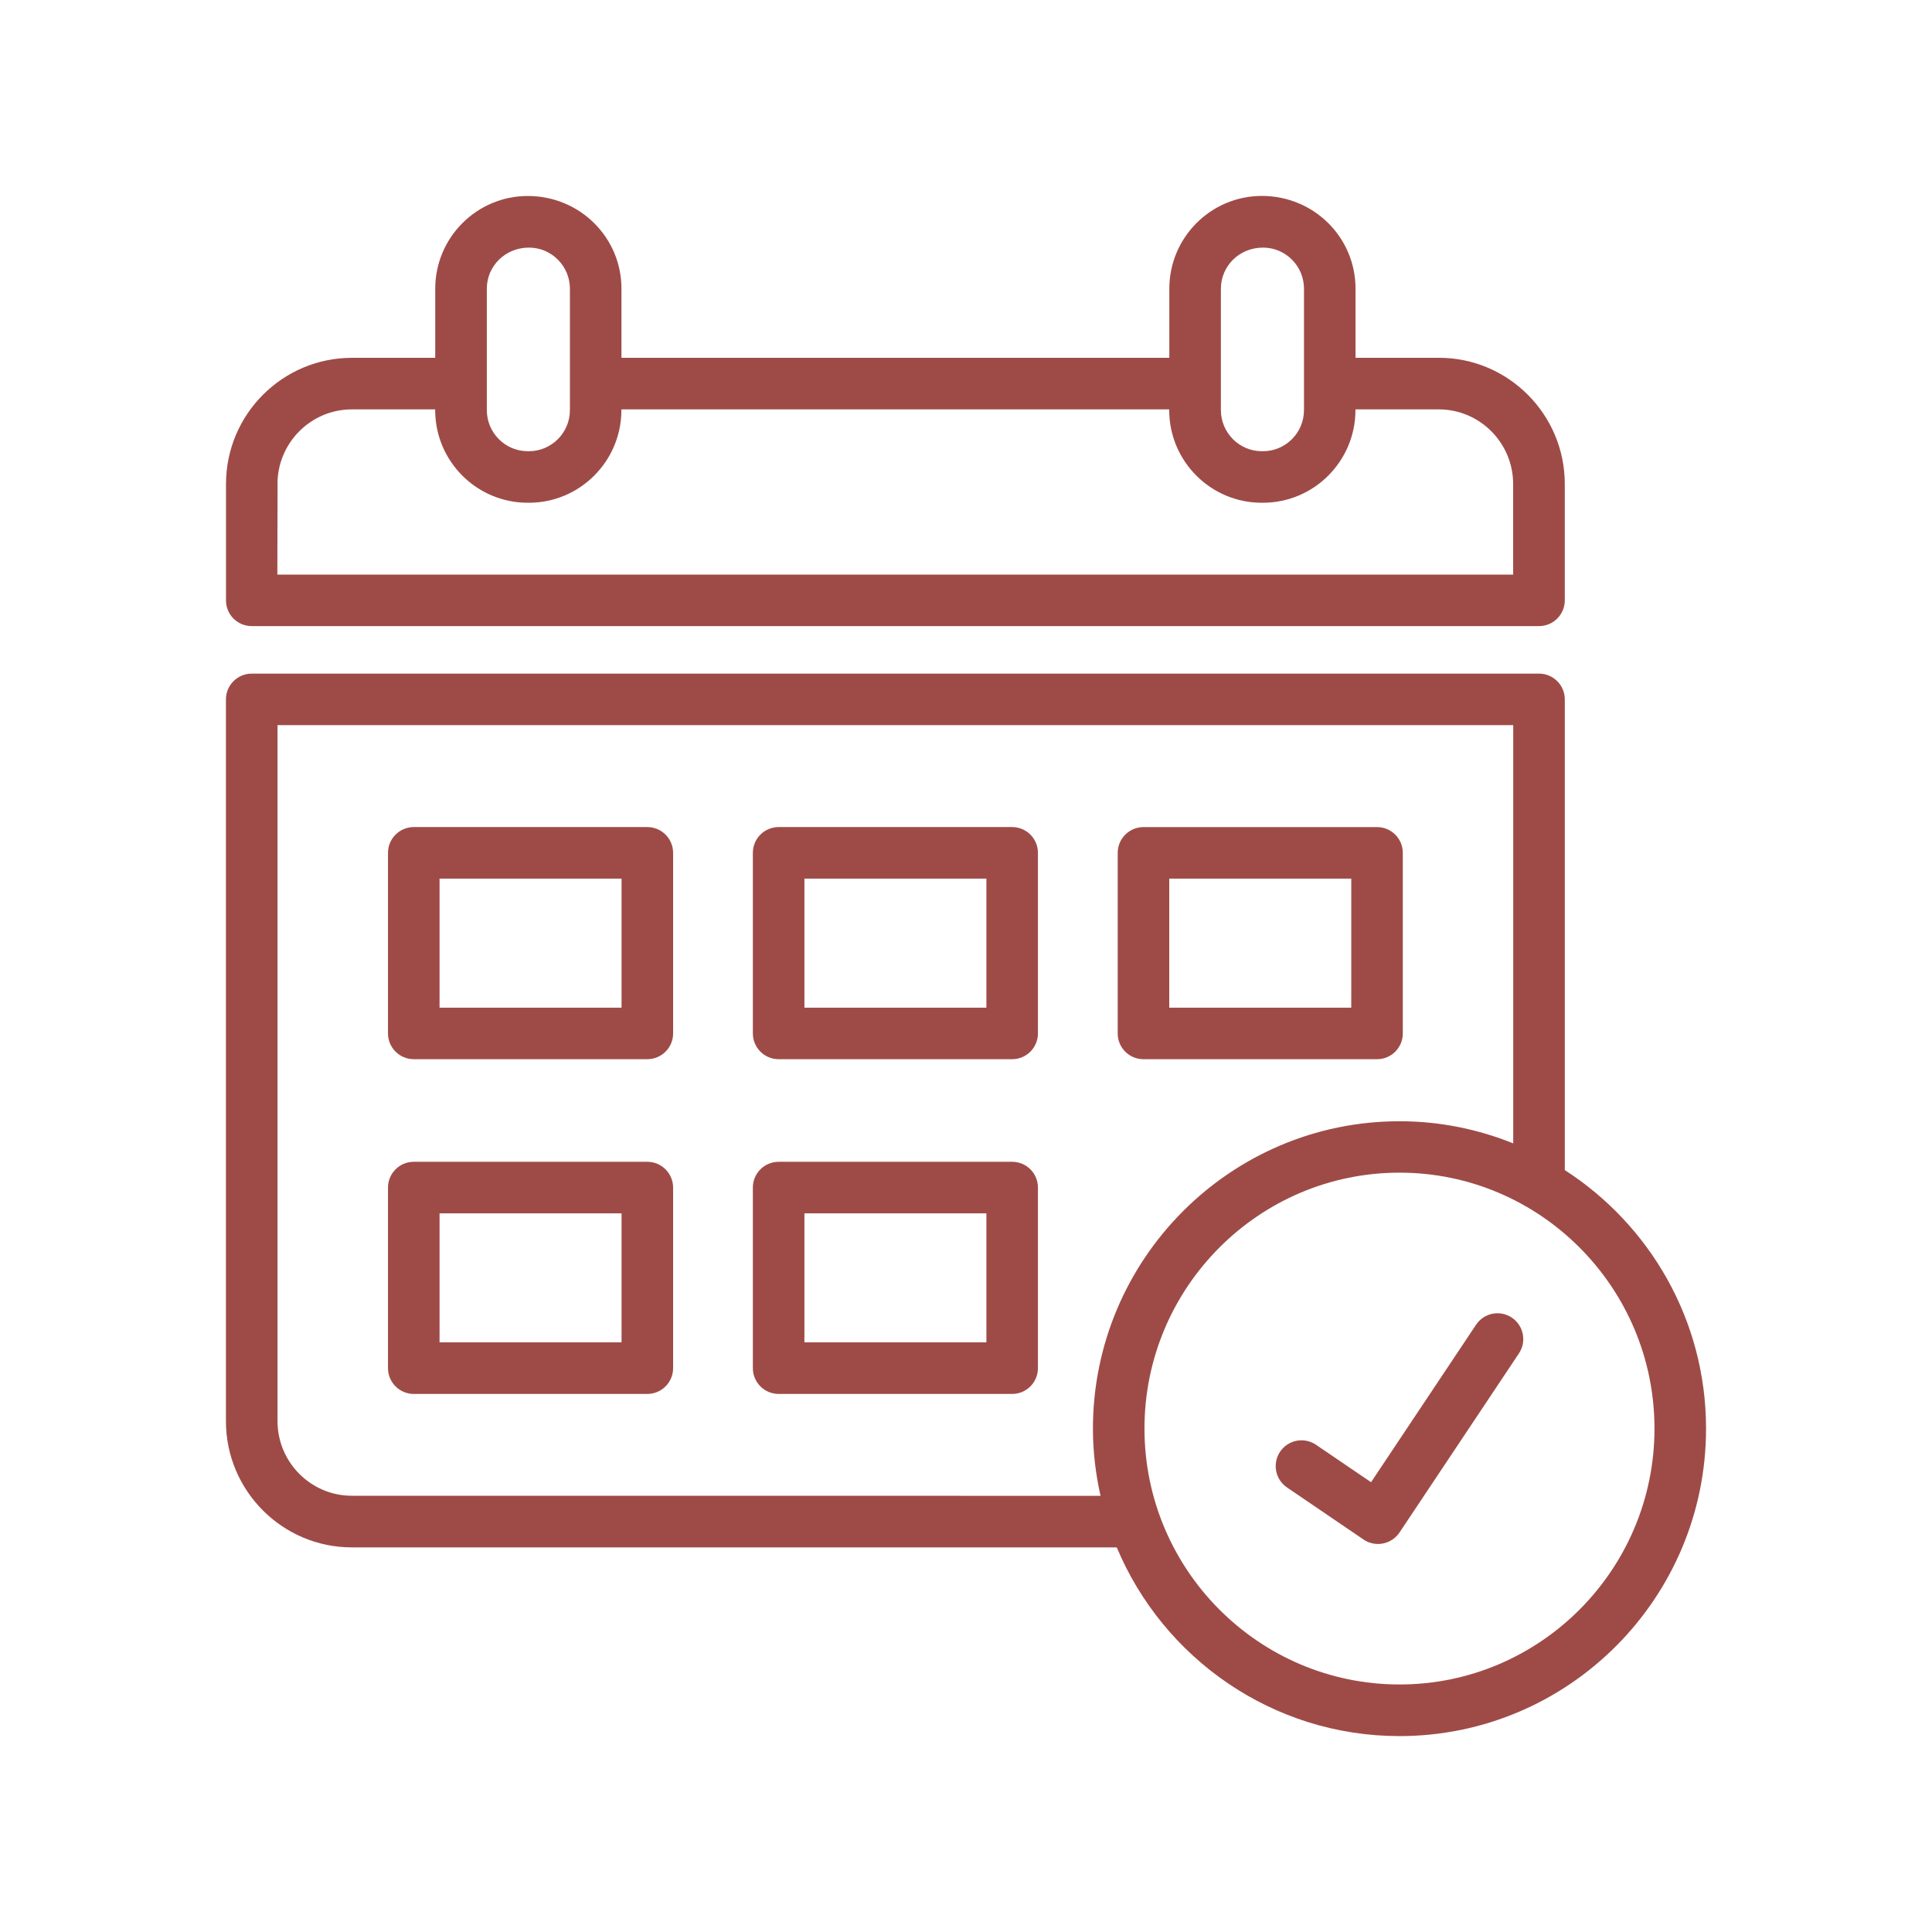 <svg version="1.0" id="Layer_1" xmlns="http://www.w3.org/2000/svg" xmlns:xlink="http://www.w3.org/1999/xlink" x="0px" y="0px" width="90px" height="90px" viewBox="0 0 90 90" enable-background="new 0 0 90 90" xml:space="preserve">
           <g>
             <path fill="#9e4b47" d="M72.895,54.508V32.581c0-0.663-0.538-1.201-1.201-1.201H11.726c-0.663,0-1.201,0.538-1.201,1.201v33.625
               c0,3.238,2.63,5.877,5.863,5.877h35.635c2.16,5.16,7.252,8.791,13.172,8.791c7.874,0,14.279-6.422,14.279-14.322
               C79.475,61.496,76.848,57.057,72.895,54.508L72.895,54.508z M16.389,69.678c-1.908,0-3.461-1.561-3.461-3.477v-32.42h57.564v19.482
               c-1.637-0.66-3.424-1.031-5.296-1.031c-7.876,0-14.283,6.422-14.283,14.322c0,1.076,0.129,2.121,0.354,3.127L16.389,69.678z
                M65.195,78.469c-6.552,0-11.881-5.348-11.881-11.922c0-6.572,5.329-11.92,11.881-11.92c6.549,0,11.877,5.348,11.877,11.92
               C77.072,73.123,71.744,78.469,65.195,78.469z"></path>
             <path fill="#9e4b47" d="M70.424,61.379c-0.551-0.369-1.297-0.219-1.663,0.332l-4.892,7.336l-2.564-1.744
               c-0.55-0.373-1.295-0.232-1.67,0.318c-0.372,0.551-0.231,1.295,0.318,1.67l3.565,2.426c0.2,0.137,0.438,0.207,0.676,0.207
               c0.075,0,0.153-0.006,0.232-0.023c0.312-0.061,0.591-0.246,0.769-0.512l5.565-8.346C71.125,62.492,70.977,61.748,70.424,61.379
               L70.424,61.379z"></path>
             <path fill="#9e4b47" d="M30.155,38.528h-10.88c-0.663,0-1.201,0.538-1.201,1.201v8.412c0,0.663,0.538,1.2,1.201,1.2h10.88
               c0.663,0,1.201-0.537,1.201-1.2v-8.412C31.355,39.066,30.817,38.528,30.155,38.528z M28.954,46.941h-8.478V40.93h8.478V46.941z"></path>
             <path fill="#9e4b47" d="M47.151,38.528H36.272c-0.664,0-1.201,0.538-1.201,1.201v8.412c0,0.663,0.538,1.2,1.201,1.2h10.879
               c0.663,0,1.2-0.537,1.2-1.2v-8.412C48.352,39.066,47.814,38.528,47.151,38.528z M45.95,46.941h-8.477V40.93h8.477V46.941z"></path>
             <path fill="#9e4b47" d="M53.267,49.342h10.881c0.663,0,1.2-0.537,1.2-1.2v-8.412c0-0.664-0.537-1.201-1.2-1.201H53.267
               c-0.662,0-1.2,0.538-1.2,1.201v8.412C52.066,48.805,52.604,49.342,53.267,49.342z M54.468,40.93h8.479v6.011h-8.479V40.93z"></path>
             <path fill="#9e4b47" d="M30.155,54.121h-10.88c-0.663,0-1.201,0.537-1.201,1.201v8.412c0,0.662,0.538,1.201,1.201,1.201h10.88
               c0.663,0,1.201-0.539,1.201-1.201v-8.412C31.355,54.658,30.817,54.121,30.155,54.121z M28.954,62.533h-8.478v-6.01h8.478V62.533z"></path>
             <path fill="#9e4b47" d="M47.151,54.121H36.272c-0.664,0-1.201,0.537-1.201,1.201v8.412c0,0.662,0.538,1.201,1.201,1.201h10.879
               c0.663,0,1.2-0.539,1.2-1.201v-8.412C48.352,54.658,47.814,54.121,47.151,54.121z M45.95,62.533h-8.477v-6.01h8.477V62.533z"></path>
             <path fill="#9e4b47" d="M11.726,29.166h59.967c0.664,0,1.201-0.538,1.201-1.201v-5.419c0-3.24-2.63-5.879-5.864-5.879h-3.884
               v-3.221c0-2.383-1.933-4.319-4.364-4.319c-2.377,0-4.31,1.939-4.31,4.319v3.221L28.95,16.669v-3.221
               c0-2.383-1.933-4.318-4.365-4.318c-2.377,0-4.31,1.938-4.31,4.318v3.221h-3.884c-3.233,0-5.863,2.636-5.863,5.879v5.419
               C10.525,28.631,11.063,29.166,11.726,29.166L11.726,29.166z M56.874,13.451c0-1.056,0.856-1.917,1.963-1.917
               c1.051,0,1.908,0.86,1.908,1.917v5.651c0,1.057-0.857,1.917-1.908,1.917h-0.056c-1.051,0-1.907-0.86-1.907-1.917V13.451z
                M22.678,13.451c0-1.056,0.856-1.917,1.963-1.917c1.051,0,1.908,0.86,1.908,1.917v5.651c0,1.057-0.857,1.917-1.908,1.917h-0.056
               c-1.051,0-1.907-0.86-1.907-1.917V13.451z M12.926,22.548c0-1.917,1.555-3.477,3.462-3.477h3.884v0.031
               c0,2.383,1.933,4.318,4.31,4.318h0.056c2.376,0,4.309-1.938,4.309-4.318v-0.031h25.519v0.031c0,2.383,1.933,4.318,4.308,4.318
               h0.057c2.378,0,4.311-1.938,4.311-4.318v-0.031h3.885c1.906,0,3.461,1.561,3.461,3.477v4.219H12.92l0.01-4.219H12.926z"></path>
           </g>
           </svg>